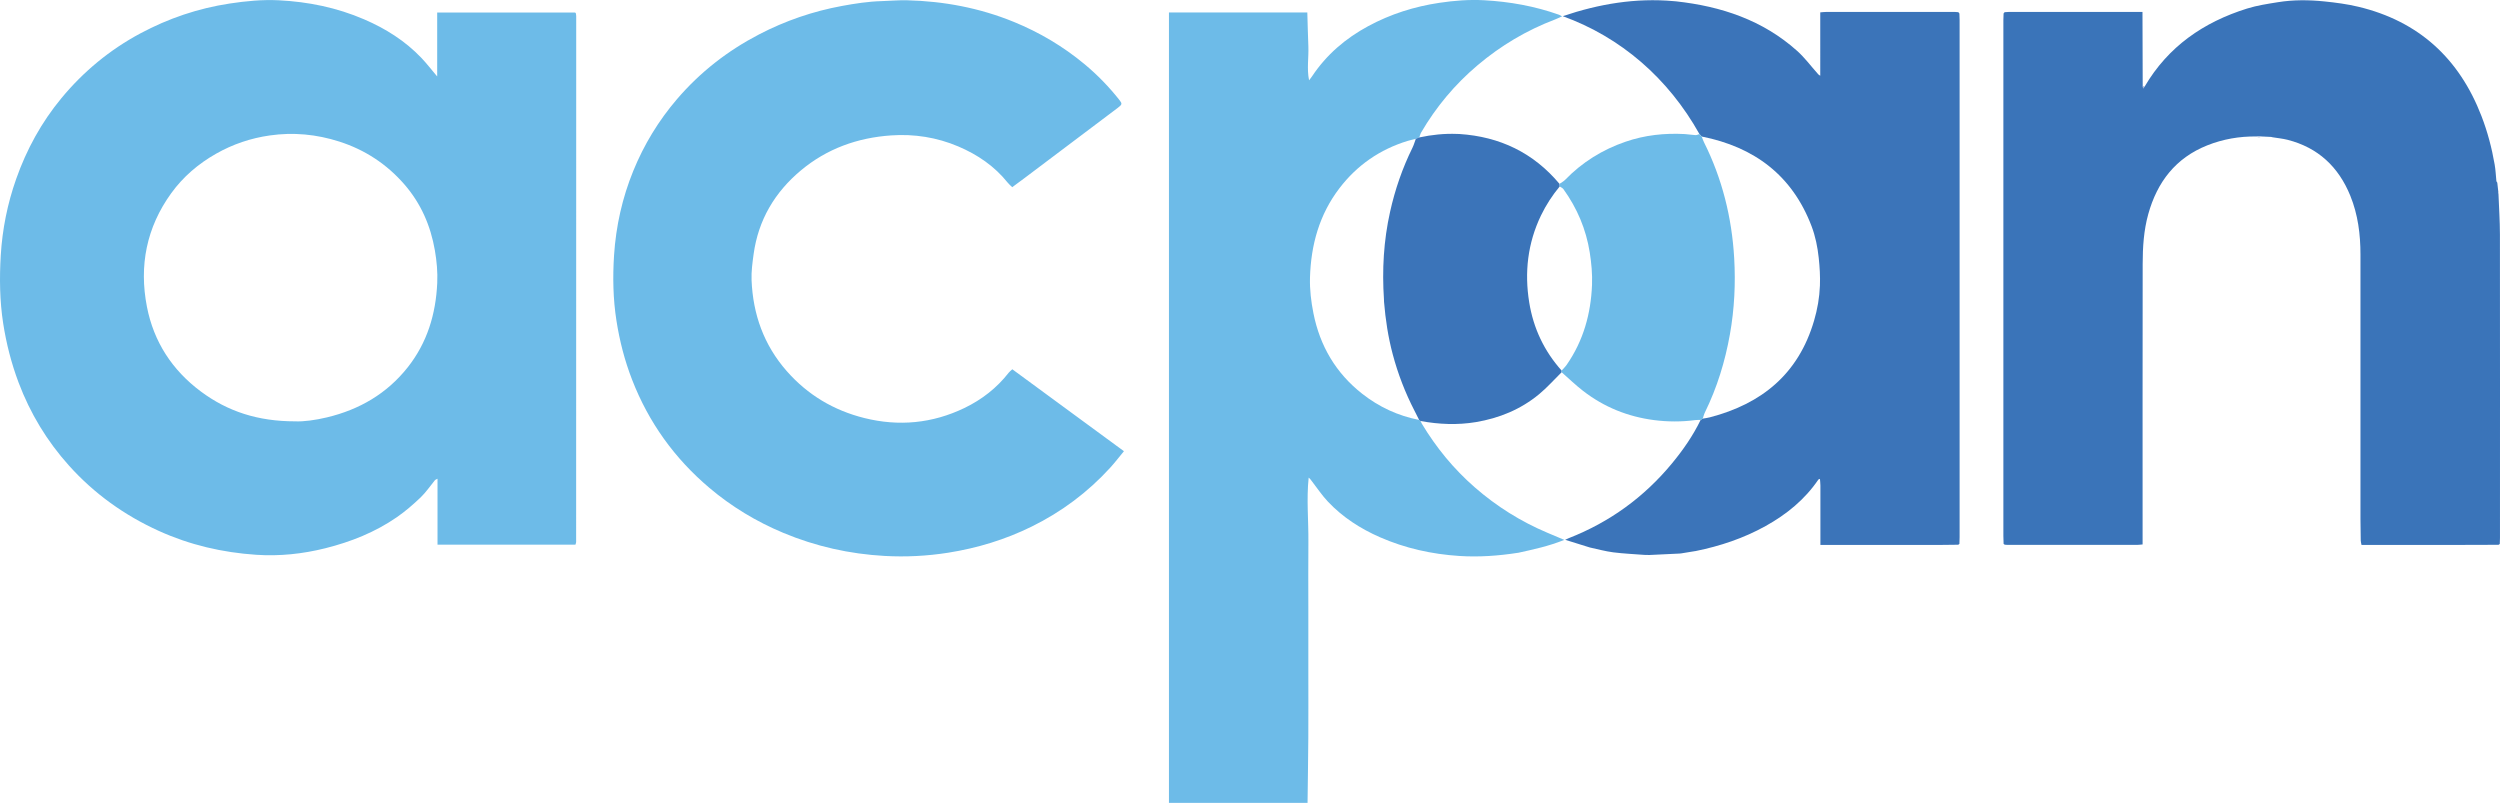 <svg xmlns="http://www.w3.org/2000/svg" id="Layer_1" viewBox="0 0 986.14 316.7"><defs><style>.cls-1{fill:#99abd3;}.cls-2{fill:#97abd5;}.cls-3{fill:#92a7d3;}.cls-4{fill:#c4cee7;}.cls-5{fill:#6dbbe8;}.cls-6{fill:#3a74b9;}.cls-7{fill:#5780bf;}.cls-8{fill:#5980bd;}.cls-9{fill:#3b74b9;}.cls-10{fill:#829ccf;}</style></defs><path class="cls-5" d="M226.98,214.84h-54.4v-26c-.52,.28-.83,.35-.99,.54-1.88,2.28-3.54,4.78-5.65,6.81-2.93,2.8-6.04,5.49-9.37,7.8-8.57,5.93-18.12,9.73-28.2,12.26-8.98,2.25-18.1,3.21-27.31,2.59-13.32-.9-26.16-3.86-38.39-9.41-13.6-6.17-25.47-14.67-35.43-25.74-8.68-9.66-15.32-20.62-19.91-32.8-2.85-7.58-4.84-15.38-6.08-23.36C-.12,118.64-.24,109.67,.3,100.73c.62-10.31,2.64-20.4,6.09-30.17,4.11-11.64,9.97-22.33,17.84-31.84,8.7-10.51,19.05-19.07,31.12-25.54,11.09-5.94,22.82-9.9,35.26-11.79,6.41-.97,12.85-1.6,19.32-1.28,11.64,.58,22.93,2.88,33.7,7.52,8.47,3.65,16.13,8.46,22.52,15.14,2.13,2.23,4.02,4.69,6.3,7.39V4.94h54.41s.11,.1,.16,.16c.05,.06,.13,.12,.14,.19,.05,.39,.13,.79,.13,1.19,0,69.12-.02,138.23-.03,207.35,0,.23-.12,.46-.27,1.01Zm-110.59-48.64c3.35,.16,8.02-.47,12.61-1.57,12.74-3.06,23.56-9.31,31.78-19.68,7.73-9.75,11.13-21.04,11.69-33.32,.2-4.32-.2-8.61-.93-12.87-1.68-9.73-5.5-18.5-12-25.99-6.97-8.03-15.56-13.67-25.71-16.93-8.96-2.87-18.12-3.75-27.43-2.41-7.49,1.07-14.56,3.45-21.18,7.21-7,3.97-12.99,9.1-17.68,15.58-9.75,13.48-12.74,28.61-9.58,44.81,2.69,13.82,9.99,25,21.27,33.4,10.57,7.88,22.55,11.78,37.16,11.77Z"></path><path class="cls-6" d="M845.97,34.15c9.26-15.79,23.22-25.41,40.41-30.78,3.95-1.23,8.04-1.84,12.13-2.5,6.15-.99,12.25-.93,18.36-.31,4.49,.46,9,1.05,13.38,2.1,23.85,5.7,39.81,20.4,48.58,43.12,2.39,6.18,4.07,12.57,5.2,19.09,.38,2.18,.47,4.41,.69,6.62,.12,.19,.23,.39,.35,.58,.14,1.26,.28,2.52,.42,3.78-.05,.06-.15,.13-.14,.17,.04,.13,.12,.25,.18,.38,.2,5.35,.57,10.7,.58,16.06,.05,39.91,.03,79.82,.02,119.73,0,.8-.05,1.6-.08,2.39-.16,.11-.32,.21-.48,.32-6.72,.02-13.44,.05-20.15,.06-10.4,0-20.8,0-31.19,0h-2.72c-.13-.73-.29-1.25-.3-1.77-.06-2.8-.11-5.6-.11-8.4,0-34.79,0-69.59,0-104.38,0-7.97-.99-15.77-4.01-23.2-4.64-11.4-12.72-19-24.78-22.07-1.9-.48-3.88-.66-5.82-.98-.21-.05-.42-.1-.64-.15-1.28-.06-2.55-.12-3.83-.18h-1.91c-6.71-.09-13.23,1.03-19.45,3.51-12.47,4.97-19.73,14.43-23.27,27.13-1.79,6.45-2.19,13.03-2.2,19.64-.06,35.9-.03,71.8-.03,107.69,0,.95,0,1.89,0,2.96-.85,.07-1.47,.17-2.09,.17-17.11,0-34.22,0-51.33,0-.32,0-.64-.04-.96-.07-.15-.11-.3-.22-.45-.32-.03-1.04-.09-2.08-.09-3.11,0-67.83,0-135.66,0-203.49,0-.88,.05-1.76,.08-2.63,.13-.17,.27-.33,.4-.5,.56-.03,1.11-.1,1.67-.1,16.75,0,33.51,0,50.26,0,.71,0,1.41,0,2.46,0,.03,9.88,.06,19.57,.09,29.26,.05,.31,.1,.62,.16,.93,.2-.25,.4-.5,.6-.75Z"></path><path class="cls-5" d="M598.74,218.06c-7.68,1.19-15.41,1.75-23.15,1.24-10.82-.71-21.3-3.02-31.29-7.4-7.7-3.38-14.65-7.86-20.44-13.97-2.35-2.47-4.26-5.37-6.36-8.08-.37-.48-.7-1-1.29-1.45-.9,8.53-.02,17.02-.11,25.51-.09,8.56-.02,17.12-.02,25.67v25.67c0,8.56,.04,17.12-.01,25.67-.05,8.53-.2,17.07-.3,25.77h-54.67V4.92h54.58c.13,4.46,.23,8.9,.41,13.33,.18,4.42-.65,8.85,.28,13.42,.4-.53,.84-1.05,1.21-1.61,5.66-8.5,13.17-14.91,22.12-19.75,8.81-4.76,18.22-7.73,28.08-9.2,5.84-.87,11.75-1.34,17.67-1.01,10.09,.56,19.95,2.32,29.5,5.71,.29,.1,.54,.28,1.23,.64-1.14,.51-1.94,.91-2.78,1.23-11.24,4.26-21.41,10.32-30.59,18.08-8.94,7.56-16.33,16.4-22.23,26.5-.35,.6-.5,1.31-.74,1.96-.46,.18-.91,.36-1.37,.55-1.07,.27-2.16,.49-3.21,.81-10.95,3.35-19.95,9.57-26.89,18.64-7.95,10.39-11.27,22.38-11.64,35.3-.13,4.72,.43,9.38,1.35,14.01,2.57,12.96,8.87,23.66,19.29,31.83,6.64,5.2,14.1,8.66,22.4,10.28,.19,.15,.37,.3,.56,.45,.18,.36,.33,.73,.54,1.07,5.67,9.43,12.55,17.83,20.87,25.08,8.62,7.52,18.16,13.49,28.68,17.93,2.09,.88,4.18,1.76,6.63,2.79-6.19,2.51-12.26,3.78-18.32,5.12Z"></path><path class="cls-5" d="M399.31,145.66c14.65,10.75,29.23,21.46,44.03,32.32-1.88,2.27-3.56,4.48-5.43,6.53-8.83,9.67-19.16,17.38-30.89,23.17-10.46,5.16-21.49,8.52-33.01,10.34-8.32,1.31-16.7,1.74-25.08,1.27-13.8-.77-27.14-3.75-39.95-9.1-10.64-4.45-20.39-10.33-29.16-17.75-13.74-11.62-23.95-25.82-30.48-42.64-2.93-7.55-4.94-15.35-6.18-23.33-1.34-8.56-1.5-17.21-.94-25.82,.75-11.45,3.23-22.57,7.58-33.24,4.23-10.37,9.97-19.81,17.26-28.32,9.12-10.64,19.94-19.07,32.36-25.52,10.35-5.38,21.25-9.12,32.72-11.23,5.18-.95,10.37-1.76,15.65-1.9,3.35-.09,6.7-.42,10.05-.33,14.49,.36,28.54,3.01,42,8.5,10.21,4.16,19.59,9.73,28.07,16.79,5.05,4.21,9.6,8.91,13.67,14.07,1.13,1.43,1.07,1.76-.6,3.02-12.25,9.23-24.5,18.45-36.75,27.68-1.59,1.19-3.19,2.36-4.96,3.67-.67-.67-1.28-1.17-1.76-1.77-5.22-6.52-11.91-11.08-19.52-14.31-8.45-3.59-17.35-4.98-26.47-4.35-13.25,.91-25.33,5.22-35.59,13.8-10.32,8.62-16.81,19.56-18.66,33.02-.46,3.39-.94,6.84-.81,10.24,.54,13.51,4.84,25.61,13.87,35.9,8.28,9.43,18.57,15.53,30.67,18.54,13.59,3.38,26.82,2.1,39.44-3.98,6.84-3.3,12.76-7.89,17.47-13.94,.33-.42,.78-.75,1.38-1.31Z"></path><path class="cls-9" d="M772.9,5.31c.03,.88,.08,1.76,.08,2.63,0,67.99,0,135.98,0,203.97,0,.88-.05,1.76-.08,2.63-.15,.11-.3,.22-.45,.33-2.07,.02-4.15,.07-6.22,.07-15,0-30,0-45.01,0-.94,0-1.87,0-3.15,0,0-1.14,0-1.99,0-2.84,0-6.86,0-13.73,0-20.59,0-.87-.12-1.74-.18-2.61-.2,.07-.39,.15-.59,.22-5.36,7.92-12.55,13.76-20.83,18.37-8.65,4.81-17.92,7.91-27.59,9.87-.18,.03-.36,.05-.54,.08-1.74,.28-3.47,.56-5.21,.85-.19,.02-.38,.04-.58,.06-3.99,.19-7.97,.38-11.96,.57-.64-.01-1.28-.03-1.92-.04-4.11-.32-8.23-.49-12.31-1.01-3.12-.4-6.18-1.26-9.26-1.92-3.13-.98-6.25-1.95-9.71-3.03,.71-.32,1.07-.5,1.43-.65,16.12-6.31,29.69-16.15,40.71-29.49,4.39-5.31,8.3-10.95,11.31-17.17,.27-.16,.55-.32,.82-.48,.94-.17,1.9-.28,2.82-.52,20.5-5.34,34.94-17.16,41.08-38.08,1.34-4.57,2.14-9.14,2.32-13.85,.14-3.66-.08-7.29-.47-10.95-.46-4.31-1.31-8.51-2.82-12.49-7.63-20.08-22.62-31.27-43.34-35.39-.3-.33-.61-.66-.91-1-12.31-22.01-31.01-38.19-53.91-46.47,14.41-4.88,28.82-7.26,43.74-5.93,.32,.03,.64,.05,.96,.08,17.8,1.95,34.2,7.39,47.78,19.56,2.9,2.59,5.26,5.78,7.86,8.7,.31,.35,.56,.76,1.24,1.07V4.88c.92-.07,1.55-.16,2.17-.16,17.04,0,34.08,0,51.12,0,.4,0,.8,.06,1.19,.09,.13,.17,.27,.34,.4,.51Z"></path><path class="cls-9" d="M558.48,54.76c.46-.18,.91-.36,1.37-.55,4.91-1.06,9.87-1.58,14.89-1.38,.32,0,.64,.02,.96,.03,15.9,1.05,29.16,7.38,39.45,19.67,.03,.33,.06,.67,.09,1-2.91,3.52-5.39,7.32-7.38,11.44-5.26,10.94-6.57,22.46-4.65,34.32,1.64,10.14,5.87,19.17,12.77,26.87,0,.22,.01,.44,.02,.66-2.95,2.91-5.72,6.05-8.9,8.68-7.23,5.99-15.74,9.46-24.91,11-7.25,1.21-14.59,.91-21.86-.43-.19-.15-.37-.3-.56-.45-.61-1.21-1.21-2.42-1.83-3.63-3.66-7.1-6.52-14.51-8.57-22.24-1.81-6.79-2.86-13.7-3.43-20.69-.01-.32-.02-.64-.03-.96-.78-11.64-.13-23.17,2.42-34.58,1.95-8.76,4.85-17.18,8.82-25.23,.55-1.12,.89-2.35,1.33-3.53Z"></path><path class="cls-5" d="M615.24,73.53c-.03-.33-.06-.67-.09-1,.75-.53,1.61-.96,2.24-1.61,6.73-6.95,14.73-11.9,23.85-15.03,7.55-2.6,15.36-3.44,23.31-3.01,1.43,.08,2.84,.35,4.27,.42,.5,.03,1.01-.27,1.52-.42,.3,.33,.61,.66,.91,1,.29,.73,.53,1.49,.88,2.2,7.21,14.4,11,29.73,11.93,45.72,.58,10.04,.09,20.06-1.68,30.03-1.91,10.76-5.07,21.06-9.88,30.87-.38,.77-.57,1.64-.85,2.46-.27,.16-.55,.32-.82,.48-.72,.02-1.44-.02-2.15,.07-5.41,.72-10.81,.69-16.22,0-10.35-1.34-19.73-5.12-27.98-11.5-2.96-2.28-5.66-4.9-8.47-7.37,0-.22-.01-.44-.02-.66,.68-.77,1.44-1.49,2.03-2.33,6.55-9.46,9.5-20.06,9.96-31.45,.17-4.31-.23-8.59-.9-12.85-1.45-9.15-4.97-17.43-10.37-24.93-.34-.47-.97-.72-1.46-1.07Z"></path><path class="cls-4" d="M890.1,53.83h1.91c-.64,.58-1.27,.58-1.91,0Z"></path><path class="cls-2" d="M648.66,218.9c.64,.01,1.28,.03,1.92,.04-.64-.01-1.28-.03-1.92-.04Z"></path><path class="cls-10" d="M661.13,.57c-.32-.03-.64-.05-.96-.08,.32,.03,.64,.05,.96,.08Z"></path><path class="cls-1" d="M845.97,34.15c-.2,.25-.4,.5-.6,.75-.05-.31-.11-.62-.16-.93,.25,.06,.51,.12,.76,.17Z"></path><path class="cls-1" d="M575.7,52.86c-.32,0-.64-.02-.96-.03,.32,0,.64,.02,.96,.03Z"></path><path class="cls-8" d="M772.9,5.31c-.13-.17-.27-.34-.4-.51,.13,.17,.27,.34,.4,.51Z"></path><path class="cls-7" d="M790.73,4.81c-.13,.17-.27,.33-.4,.5,.13-.17,.27-.33,.4-.5Z"></path><path class="cls-4" d="M895.84,54.01c.21,.05,.42,.1,.64,.15-.21-.05-.42-.1-.64-.15Z"></path><path class="cls-10" d="M985.07,72.06c-.12-.19-.23-.38-.35-.58,.12,.19,.23,.39,.35,.58Z"></path><path class="cls-10" d="M985.53,76.38c-.06-.12-.14-.24-.18-.38-.01-.04,.09-.11,.14-.17,.01,.18,.03,.36,.04,.55Z"></path><path class="cls-2" d="M717.28,189.14c.2-.07,.39-.14,.59-.22-.2,.07-.39,.14-.59,.22Z"></path><path class="cls-10" d="M772.44,214.88c.15-.11,.3-.22,.45-.33-.15,.11-.3,.22-.45,.33Z"></path><path class="cls-10" d="M790.34,214.55c.15,.11,.3,.22,.45,.32-.15-.11-.3-.22-.45-.32Z"></path><path class="cls-10" d="M985.57,214.89c.16-.11,.32-.21,.48-.32-.16,.11-.32,.21-.48,.32Z"></path><path class="cls-3" d="M668.32,217.46c.18-.03,.36-.05,.54-.08-.18,.03-.36,.05-.54,.08Z"></path><path class="cls-3" d="M662.54,218.36c.19-.02,.38-.04,.58-.06-.19,.02-.38,.04-.58,.06Z"></path><path class="cls-2" d="M545.95,119.07c-.01-.32-.02-.64-.03-.96,.01,.32,.02,.64,.03,.96Z"></path></svg>